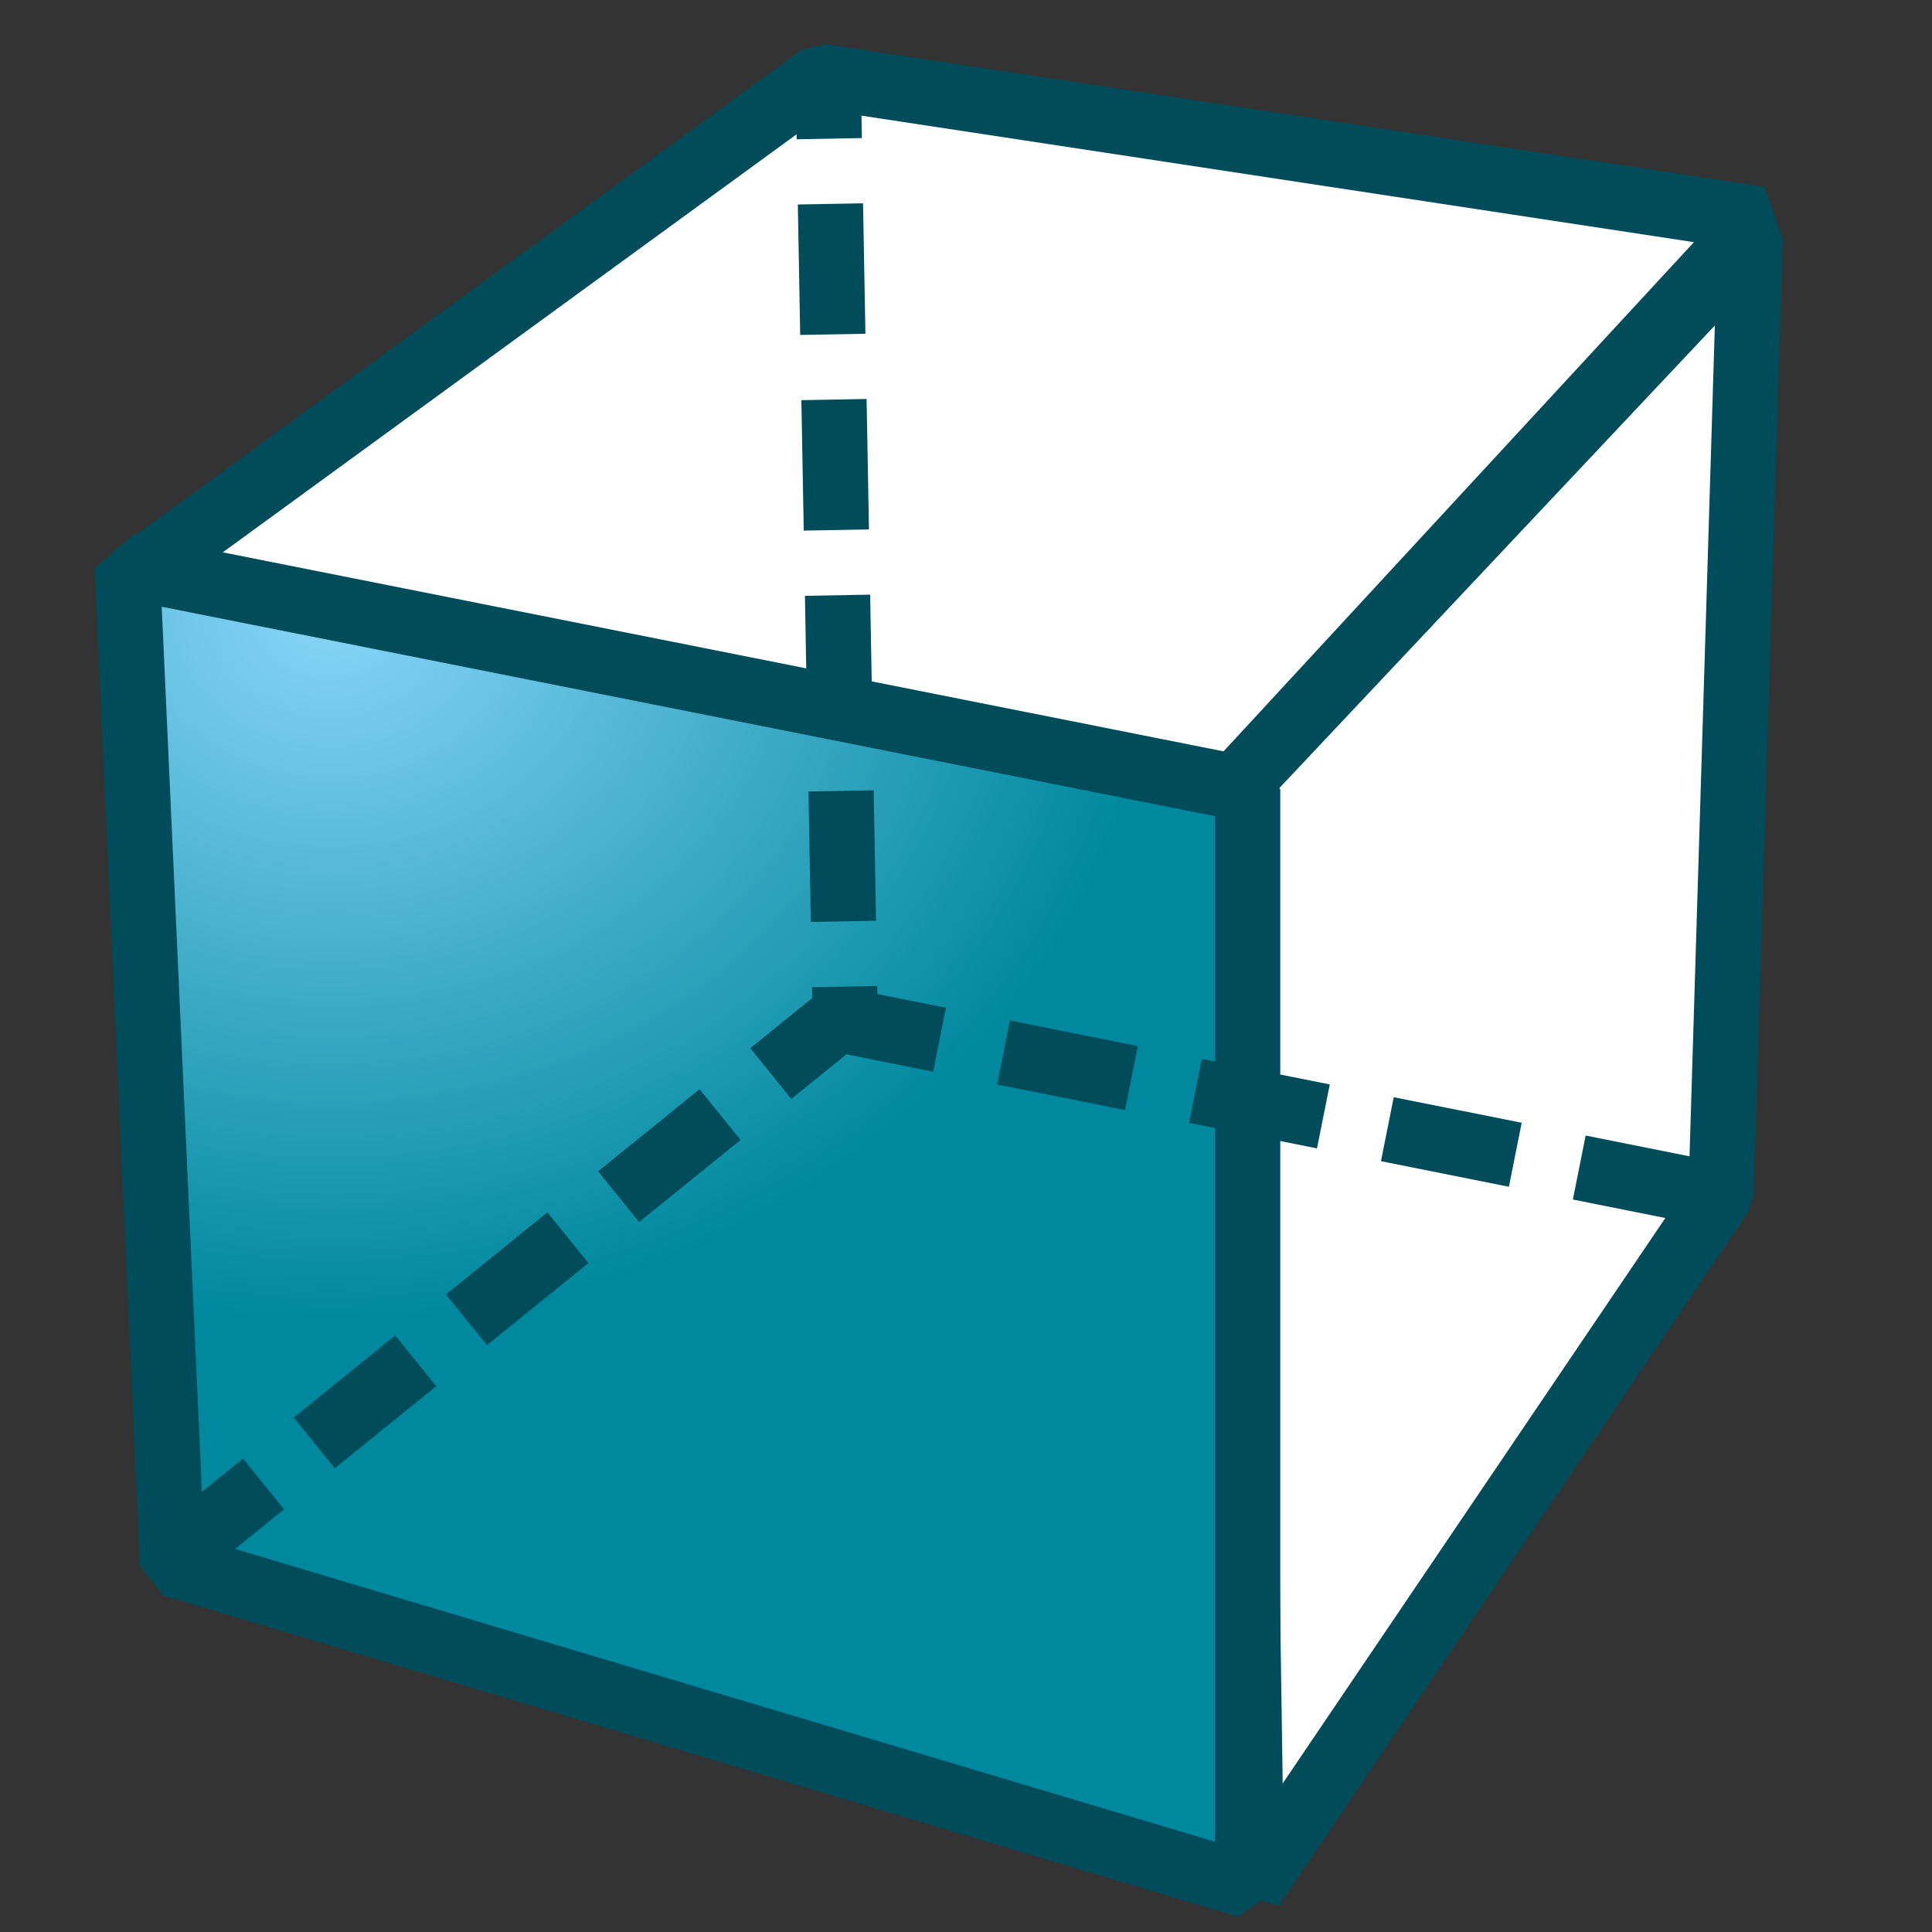 <svg xmlns="http://www.w3.org/2000/svg" height="64" width="64" version="1.1">
 <rect width="100%" height="100%" fill="#333333" stroke="none"/>
 <defs>
  <radialGradient id="a" gradientUnits="userSpaceOnUse" cy="25.129" cx="10.328" gradientTransform="matrix(.978 .005 -.005 .842 .974 -1.027)" r="27.987">
   <stop stop-color="#89d5f8" offset="0"/>
   <stop stop-color="#00899e" offset="1"/>
  </radialGradient>
 </defs>
 <g stroke-linejoin="bevel" stroke="#004c5b">
  <path style="color:#000000" stroke-width="2.162" fill="#fff" d="m27.184 2.532 31.106 4.727-17.549 18.997-36.353-7.117 22.796-16.607z"/>
  <path style="color:#000000" stroke-width="2.162" fill="#fff" d="m40.916 26.084 17.058-18.119-0.963 31.586-15.549 22.977-0.546-36.444z"/>
  <path style="color:#000000" stroke-width="2.162" fill="url(#a)" d="m4.215 18.77 37.115 7.38v36.311l-35.614-10.641-1.501-33.05z"/>
  <path style="color:#000000" d="m27.439 2.865 0.561 30.953 28.853 5.765" stroke-dashoffset="2.593" stroke-dasharray="4.322, 2.161" stroke-width="2.161" fill="none"/>
  <path style="color:#000000" d="m27.718 33.796-21.264 17.204" stroke-dashoffset="1.513" stroke-dasharray="4.323, 2.161" stroke-width="2.162" fill="url(#a)"/>
 </g>
</svg>
